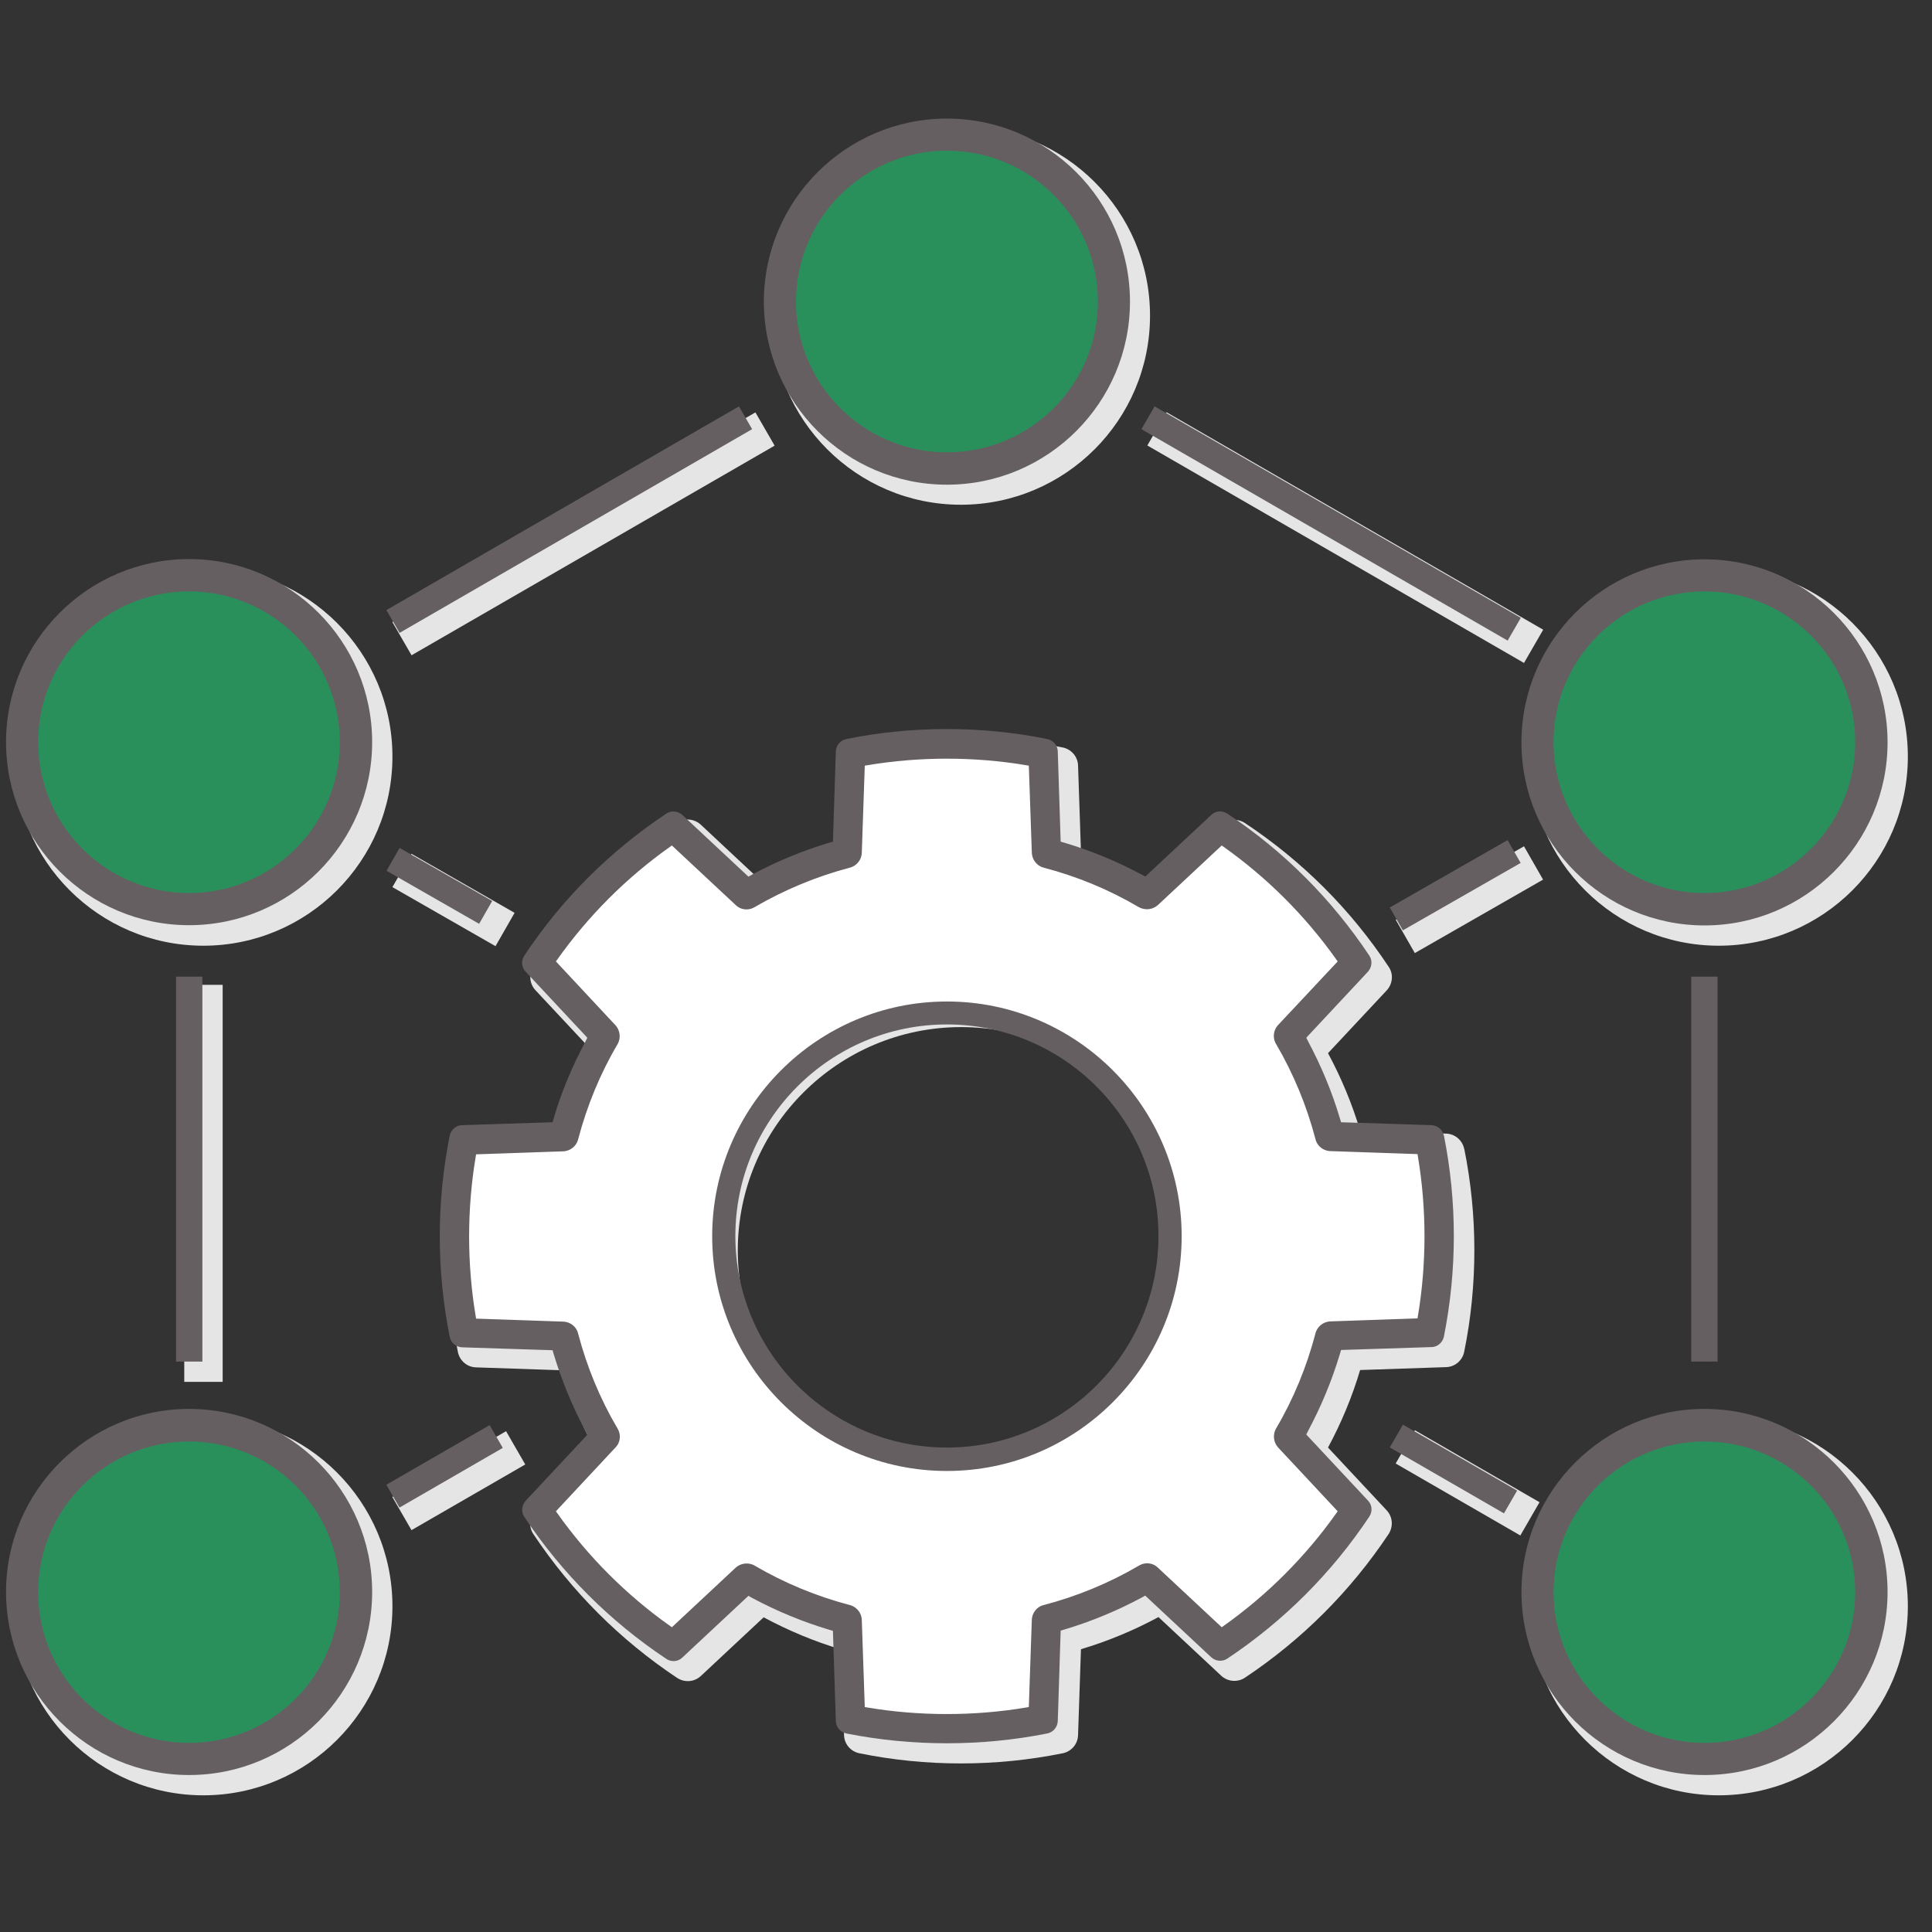 <?xml version="1.0" encoding="UTF-8"?><svg id="Capa_1" xmlns="http://www.w3.org/2000/svg" viewBox="0 0 80 80"><rect x="0" y="0" width="80" height="80" fill="#333333" stroke="none"/><defs><style>.cls-1{fill:#e5e5e5;}.cls-2{fill:#655f62;}.cls-3{fill:#29905c;}.cls-4{fill:#fff;stroke:#fff;stroke-miterlimit:10;stroke-width:.25px;}</style></defs><g><path class="cls-1" d="m60.63,47.58c-.07-.36-.38-.63-.75-.64l-3.56-.12c-.33-1.11-.78-2.19-1.33-3.21l2.43-2.6c.25-.27.29-.68.08-.98-1.57-2.37-3.57-4.37-5.95-5.95-.31-.2-.71-.17-.98.08l-2.6,2.43c-1.02-.55-2.1-1-3.21-1.33l-.12-3.56c-.01-.37-.28-.68-.64-.75-2.75-.55-5.66-.55-8.41,0-.36.07-.63.38-.64.75l-.12,3.55c-1.12.33-2.19.78-3.21,1.33l-2.6-2.43c-.27-.25-.68-.29-.98-.08-2.37,1.57-4.37,3.58-5.95,5.95-.2.31-.17.71.08.98l2.43,2.6c-.55,1.02-1,2.1-1.33,3.21l-3.56.12c-.37.01-.68.28-.75.64-.28,1.37-.42,2.79-.42,4.21s.14,2.83.42,4.2c.07.36.38.63.75.64l3.56.12c.33,1.11.78,2.19,1.33,3.21l-2.43,2.6c-.25.27-.29.68-.08.98,1.58,2.37,3.58,4.37,5.95,5.95.31.2.71.17.98-.08l2.6-2.43c1.03.55,2.1,1,3.21,1.33l.12,3.55c.01.37.28.68.64.75,1.37.28,2.79.42,4.2.42s2.83-.14,4.21-.42c.36-.07.63-.38.64-.75l.12-3.56c1.11-.33,2.19-.78,3.21-1.33l2.6,2.43c.27.25.68.28.98.08,2.37-1.58,4.37-3.58,5.95-5.95.2-.31.17-.71-.08-.98l-2.43-2.6c.55-1.02,1-2.1,1.33-3.21l3.56-.12c.37-.01.68-.28.75-.64.28-1.37.42-2.79.42-4.2s-.14-2.83-.42-4.21Zm-20.83,13.45c-5.1,0-9.25-4.15-9.25-9.25s4.15-9.25,9.25-9.25,9.25,4.15,9.25,9.25-4.15,9.25-9.25,9.25Z"/><rect class="cls-1" x="7.63" y="40.78" width="1.59" height="16.44"/><rect class="cls-1" x="15.48" y="21.3" width="17.36" height="1.59" transform="translate(-7.81 15.05) rotate(-30)"/><rect class="cls-1" x="54.91" y="13.26" width="1.59" height="18.01" transform="translate(8.57 59.37) rotate(-60)"/><path class="cls-1" d="m39.79,5.24c-4.32,0-7.83,3.51-7.83,7.83s3.51,7.83,7.83,7.83,7.83-3.51,7.83-7.83-3.51-7.83-7.83-7.83Z"/><path class="cls-1" d="m71.17,39.16c4.32,0,7.83-3.51,7.83-7.83s-3.51-7.83-7.83-7.83-7.83,3.51-7.83,7.83,3.51,7.83,7.83,7.83Z"/><path class="cls-1" d="m8.42,39.16c4.32,0,7.83-3.51,7.83-7.83s-3.51-7.83-7.83-7.83S.59,27.01.59,31.33s3.51,7.83,7.83,7.83Z"/><path class="cls-1" d="m8.42,58.68c-4.32,0-7.83,3.51-7.83,7.83s3.51,7.83,7.83,7.83,7.83-3.51,7.83-7.83-3.51-7.83-7.83-7.83Z"/><path class="cls-1" d="m71.17,58.68c-4.32,0-7.83,3.51-7.83,7.83s3.51,7.83,7.83,7.83,7.83-3.51,7.83-7.83-3.51-7.83-7.83-7.83Z"/><rect class="cls-1" x="17.99" y="34.8" width="1.59" height="4.92" transform="translate(-22.89 35.05) rotate(-60.2)"/><rect class="cls-1" x="57.78" y="36.45" width="6.12" height="1.59" transform="translate(-10.46 35.17) rotate(-29.8)"/><rect class="cls-1" x="59.98" y="58.43" width="1.59" height="5.96" transform="translate(-22.8 83.33) rotate(-60)"/><rect class="cls-1" x="16.28" y="60.51" width="5.44" height="1.59" transform="translate(-28.11 17.72) rotate(-30)"/></g><path class="cls-2" d="m59.79,47.03c-.05-.25-.26-.43-.52-.44l-3.74-.12-.05-.17c-.33-1.1-.77-2.16-1.31-3.17l-.08-.16,2.55-2.73c.17-.19.2-.46.06-.67-1.56-2.34-3.53-4.32-5.88-5.88-.21-.14-.49-.12-.67.06l-2.73,2.55-.16-.09c-1-.54-2.07-.98-3.17-1.31l-.17-.05-.12-3.73c0-.25-.19-.47-.44-.52-2.72-.55-5.59-.55-8.31,0-.25.05-.43.26-.44.52l-.12,3.73-.17.05c-1.1.33-2.16.77-3.17,1.31l-.16.09-2.73-2.55c-.19-.17-.46-.2-.67-.06-2.34,1.56-4.32,3.53-5.88,5.88-.14.21-.12.49.06.67l2.55,2.73-.08.16c-.54,1.01-.99,2.07-1.31,3.17l-.05.17-3.74.12c-.25,0-.47.19-.52.44-.27,1.36-.41,2.75-.41,4.16s.14,2.8.41,4.16c.05.25.26.43.52.44l3.74.12.05.17c.33,1.09.77,2.16,1.31,3.17l.08.16-2.55,2.73c-.17.19-.2.46-.06.67,1.56,2.34,3.54,4.32,5.88,5.88.21.14.49.12.67-.06l2.73-2.55.16.09c1.01.54,2.07.98,3.17,1.31l.17.05.12,3.73c0,.25.19.47.44.52,2.72.54,5.59.54,8.31,0,.25-.05.43-.26.44-.52l.12-3.74.17-.05c1.1-.33,2.16-.77,3.17-1.31l.16-.09,2.73,2.55c.18.17.46.2.67.06,2.34-1.56,4.32-3.54,5.88-5.88.14-.21.12-.49-.06-.67l-2.55-2.73.08-.16c.54-1.01.98-2.07,1.31-3.17l.05-.17,3.74-.12c.25,0,.47-.19.52-.44.27-1.36.41-2.75.41-4.16s-.14-2.8-.41-4.16Zm-20.59,13.15c-4.97,0-8.99-4.03-8.99-8.99s4.03-8.99,8.99-8.99,8.99,4.03,8.99,8.99-4.03,8.99-8.99,8.99Z"/><path class="cls-2" d="m7.83,58.34c-4.18,0-7.58,3.4-7.58,7.58s3.4,7.58,7.58,7.58,7.58-3.4,7.58-7.58-3.4-7.58-7.58-7.58Z"/><rect class="cls-2" x="15.14" y="20.97" width="16.86" height="1.09" transform="translate(-7.6 14.68) rotate(-30.02)"/><rect class="cls-2" x="7.29" y="40.44" width="1.09" height="15.94"/><path class="cls-2" d="m7.83,23.15c-4.18,0-7.58,3.4-7.58,7.58s3.4,7.58,7.58,7.58,7.58-3.4,7.58-7.58-3.4-7.58-7.58-7.58Z"/><rect class="cls-2" x="54.57" y="12.92" width="1.09" height="17.51" transform="translate(8.79 58.57) rotate(-60)"/><path class="cls-2" d="m70.58,38.32c4.18,0,7.58-3.4,7.58-7.58s-3.4-7.58-7.58-7.58-7.58,3.4-7.58,7.58,3.4,7.58,7.58,7.58Z"/><rect class="cls-2" x="17.65" y="34.46" width="1.09" height="4.42" transform="translate(-22.67 34.24) rotate(-60.19)"/><path class="cls-2" d="m70.58,58.34c-4.18,0-7.58,3.4-7.58,7.58s3.4,7.58,7.58,7.58,7.58-3.4,7.58-7.58-3.4-7.58-7.58-7.58Z"/><rect class="cls-2" x="59.64" y="58.09" width="1.09" height="5.46" transform="translate(-22.58 82.54) rotate(-60)"/><rect class="cls-2" x="70.03" y="40.44" width="1.09" height="15.94"/><rect class="cls-2" x="57.45" y="36.11" width="5.62" height="1.09" transform="translate(-10.25 34.77) rotate(-29.78)"/><path class="cls-2" d="m39.21,20.07c4.18,0,7.58-3.4,7.58-7.58s-3.4-7.58-7.58-7.58-7.58,3.4-7.58,7.58,3.4,7.58,7.58,7.58Z"/><rect class="cls-2" x="15.94" y="60.17" width="4.94" height="1.09" transform="translate(-27.9 17.35) rotate(-30.01)"/><path class="cls-3" d="m39.21,18.73c-3.44,0-6.25-2.8-6.25-6.24s2.8-6.25,6.25-6.25,6.25,2.8,6.25,6.25-2.8,6.24-6.25,6.24Z"/><path class="cls-3" d="m70.58,24.49c3.44,0,6.24,2.8,6.24,6.24s-2.8,6.25-6.24,6.25-6.25-2.8-6.25-6.25,2.8-6.24,6.25-6.24Z"/><path class="cls-3" d="m7.83,24.49c3.44,0,6.24,2.8,6.24,6.24s-2.8,6.25-6.24,6.25-6.25-2.8-6.25-6.25,2.8-6.24,6.25-6.24Z"/><path class="cls-3" d="m7.83,72.17c-3.44,0-6.25-2.8-6.25-6.24s2.8-6.24,6.25-6.24,6.24,2.8,6.24,6.24-2.8,6.24-6.24,6.24Z"/><path class="cls-3" d="m70.58,72.17c-3.44,0-6.25-2.8-6.25-6.24s2.8-6.24,6.25-6.24,6.24,2.8,6.24,6.24-2.8,6.24-6.24,6.24Z"/><path class="cls-4" d="m54.35,55.18c.09-.35.41-.59.77-.59h0l3.47-.12c.18-1.08.27-2.18.27-3.28s-.09-2.2-.27-3.28l-3.5-.12c-.35-.01-.66-.25-.74-.59-.36-1.37-.9-2.68-1.62-3.91-.18-.3-.13-.69.11-.94l2.39-2.55c-1.28-1.8-2.83-3.35-4.63-4.63l-2.56,2.39c-.26.24-.64.28-.95.11-1.22-.72-2.53-1.26-3.9-1.62-.35-.09-.59-.41-.59-.77l-.12-3.47c-2.15-.36-4.4-.36-6.55,0l-.12,3.5c-.01.35-.25.65-.59.74-1.37.36-2.69.91-3.91,1.62-.3.18-.69.14-.94-.11l-2.56-2.39c-1.8,1.28-3.35,2.83-4.63,4.63l2.39,2.56c.24.26.28.64.11.94-.72,1.22-1.26,2.54-1.62,3.91-.09.35-.41.59-.77.59l-3.47.12c-.18,1.08-.27,2.18-.27,3.28s.09,2.2.27,3.28l3.5.12c.35.01.66.25.74.59.36,1.37.9,2.68,1.62,3.9.18.3.14.69-.11.94l-2.39,2.56c1.28,1.8,2.83,3.35,4.63,4.63l2.56-2.39c.26-.24.64-.28.94-.11,1.23.72,2.54,1.26,3.91,1.62.34.09.58.39.59.74l.12,3.5c2.15.36,4.4.36,6.55,0l.12-3.5c.01-.35.25-.66.59-.74,1.37-.36,2.68-.9,3.91-1.62.3-.18.69-.14.94.11l2.56,2.39c1.8-1.28,3.35-2.83,4.63-4.63l-2.39-2.56c-.24-.26-.28-.64-.11-.94.72-1.22,1.26-2.54,1.62-3.91Zm-15.15,5.26c-5.1,0-9.25-4.15-9.25-9.25s4.15-9.25,9.25-9.25,9.25,4.15,9.25,9.25-4.15,9.25-9.25,9.25Z"/><path class="cls-2" d="m39.21,41.47c-5.36,0-9.72,4.36-9.72,9.72s4.36,9.72,9.72,9.72,9.72-4.36,9.72-9.72-4.36-9.72-9.72-9.72Zm0,18.47c-4.83,0-8.76-3.93-8.76-8.76s3.93-8.76,8.76-8.76,8.76,3.93,8.76,8.76-3.93,8.76-8.76,8.76Z"/></svg>